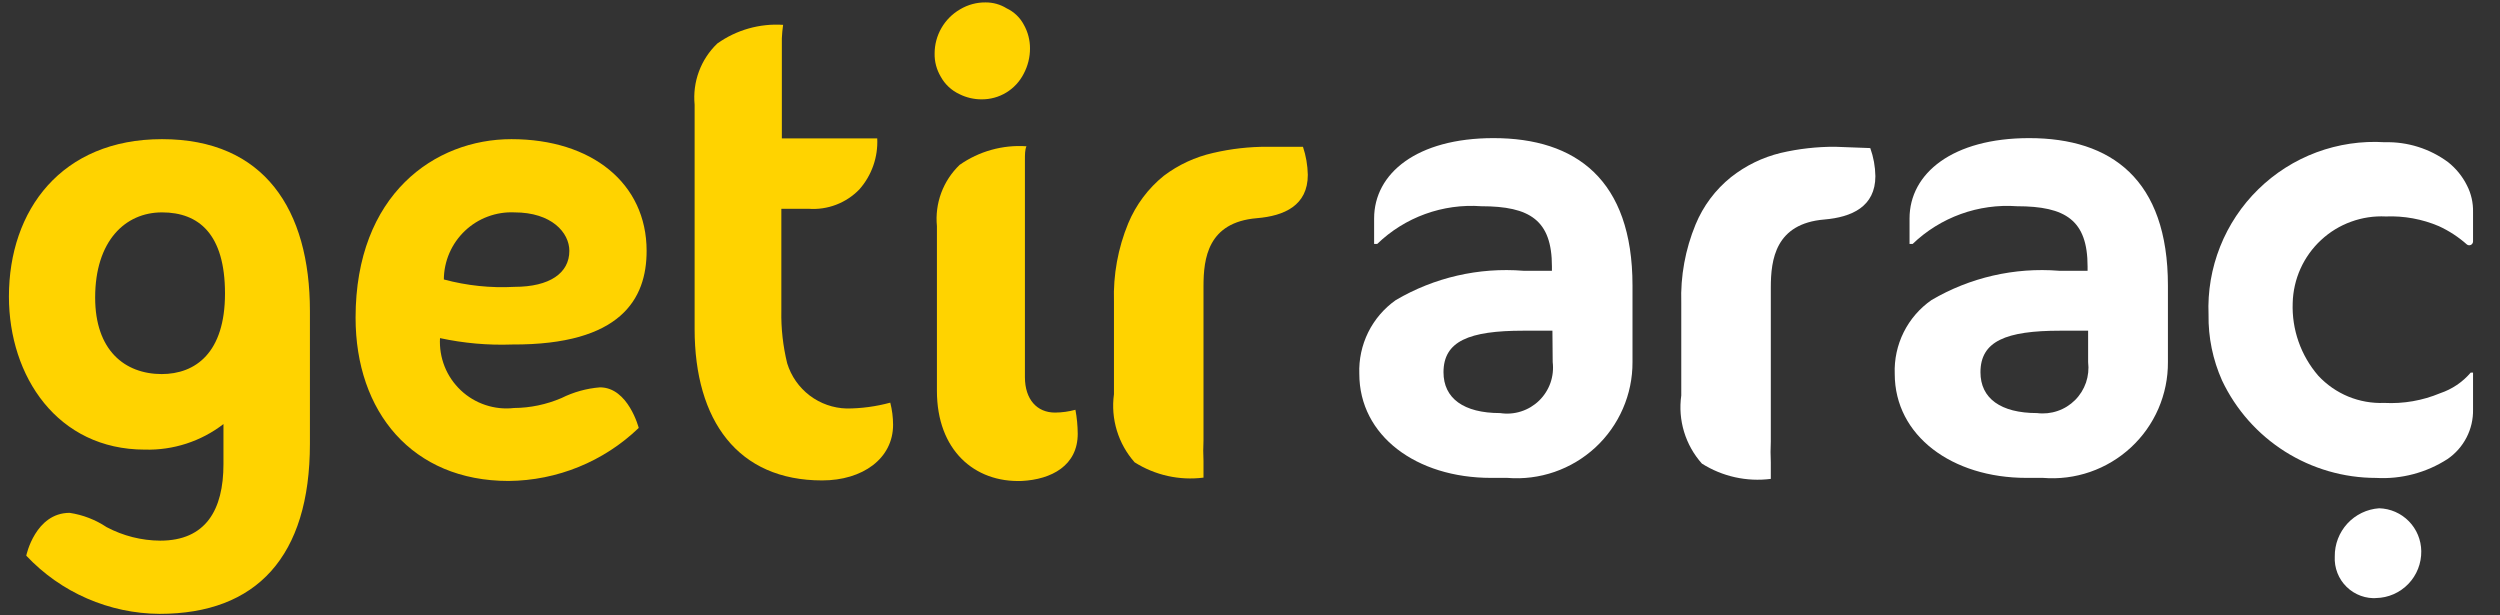 <svg width="65" height="16" viewBox="0 0 65 16" fill="none" xmlns="http://www.w3.org/2000/svg">
<rect x="0" y="0" width="65" height="16" fill="#333333" stroke="none"/>
<g clip-path="url(#clip0_853_2949)">
<path d="M24.95 2.45C25.127 2.538 25.323 2.583 25.52 2.583C25.747 2.585 25.969 2.524 26.162 2.407C26.355 2.29 26.512 2.121 26.615 1.92C26.724 1.716 26.781 1.488 26.78 1.256C26.78 1.043 26.726 0.833 26.621 0.646C26.522 0.457 26.364 0.306 26.17 0.215C26.007 0.114 25.819 0.062 25.627 0.063C25.393 0.06 25.164 0.122 24.963 0.242C24.762 0.358 24.595 0.525 24.478 0.727C24.362 0.928 24.3 1.156 24.3 1.389C24.295 1.601 24.351 1.81 24.459 1.993C24.569 2.194 24.741 2.354 24.95 2.45Z" fill="#FFD300"/>
<path d="M16.812 6.523C16.812 4.766 15.386 3.618 13.297 3.618C11.308 3.618 9.245 5.051 9.245 8.261C9.245 10.708 10.717 12.505 13.224 12.505C14.487 12.494 15.697 12.001 16.607 11.126C16.607 11.126 16.335 10.071 15.599 10.071C15.25 10.099 14.91 10.194 14.597 10.35C14.207 10.517 13.788 10.605 13.364 10.608C13.113 10.637 12.86 10.61 12.621 10.53C12.382 10.451 12.163 10.32 11.98 10.147C11.797 9.974 11.653 9.763 11.56 9.529C11.467 9.294 11.426 9.043 11.44 8.791C12.057 8.924 12.687 8.98 13.317 8.957C16.149 8.97 16.812 7.77 16.812 6.523ZM13.377 5.522C14.339 5.522 14.803 6.046 14.803 6.523C14.803 7.1 14.292 7.458 13.377 7.458C12.758 7.492 12.138 7.427 11.54 7.266C11.541 7.029 11.591 6.796 11.685 6.578C11.779 6.361 11.916 6.166 12.087 6.003C12.259 5.84 12.461 5.713 12.683 5.631C12.905 5.548 13.141 5.511 13.377 5.522Z" fill="#FFD300"/>
<path d="M22.013 10.621C21.665 10.612 21.328 10.493 21.051 10.283C20.774 10.072 20.57 9.78 20.467 9.447C20.358 9 20.306 8.541 20.315 8.081V5.428H21.018C21.262 5.447 21.508 5.411 21.737 5.324C21.966 5.237 22.174 5.1 22.344 4.924C22.666 4.559 22.832 4.083 22.808 3.598H20.328V2.43C20.328 2.059 20.328 1.767 20.328 1.535C20.328 1.303 20.328 1.131 20.328 0.998C20.333 0.88 20.344 0.763 20.361 0.646C19.752 0.606 19.148 0.777 18.65 1.131C18.438 1.334 18.274 1.583 18.172 1.859C18.07 2.134 18.032 2.43 18.06 2.722V8.552C18.06 10.94 19.187 12.491 21.376 12.491C22.43 12.491 23.22 11.921 23.22 11.046C23.22 10.851 23.195 10.657 23.147 10.469C22.777 10.569 22.396 10.621 22.013 10.621Z" fill="#FFD300"/>
<path d="M27.43 10.727C26.959 10.727 26.648 10.382 26.648 9.805V5.594C26.648 5.223 26.648 4.931 26.648 4.692C26.648 4.453 26.648 4.287 26.648 4.155C26.648 4.022 26.648 3.89 26.688 3.803C26.07 3.761 25.456 3.932 24.95 4.287C24.738 4.491 24.574 4.74 24.472 5.015C24.37 5.291 24.331 5.586 24.36 5.879V10.164C24.36 11.702 25.335 12.551 26.568 12.505C27.337 12.465 28.021 12.107 28.021 11.278C28.019 11.069 28 10.86 27.961 10.654C27.788 10.701 27.61 10.726 27.43 10.727Z" fill="#FFD300"/>
<path d="M32.956 3.816C32.48 3.814 32.006 3.868 31.543 3.976C31.076 4.081 30.638 4.284 30.256 4.573C29.851 4.901 29.535 5.325 29.334 5.806C29.068 6.451 28.941 7.145 28.963 7.842V10.25C28.919 10.566 28.945 10.888 29.038 11.194C29.131 11.499 29.288 11.781 29.5 12.02C30.033 12.357 30.666 12.498 31.291 12.418C31.291 12.345 31.291 12.133 31.291 11.987C31.282 11.808 31.282 11.629 31.291 11.45C31.291 11.218 31.291 10.919 31.291 10.548V7.444C31.291 6.715 31.404 5.78 32.677 5.673C33.393 5.614 34.003 5.342 34.003 4.546C33.998 4.298 33.956 4.052 33.877 3.816H32.956Z" fill="#FFD300"/>
<path d="M47.712 3.816C47.237 3.814 46.763 3.868 46.3 3.976C45.828 4.09 45.387 4.305 45.006 4.606C44.6 4.932 44.282 5.357 44.084 5.839C43.818 6.484 43.691 7.178 43.713 7.875V10.283C43.668 10.599 43.693 10.922 43.786 11.228C43.879 11.534 44.037 11.815 44.25 12.054C44.783 12.39 45.416 12.531 46.041 12.451C46.041 12.379 46.041 12.166 46.041 12.02C46.032 11.841 46.032 11.662 46.041 11.483C46.041 11.251 46.041 10.953 46.041 10.581V7.477C46.041 6.748 46.16 5.813 47.434 5.707C48.143 5.647 48.76 5.375 48.76 4.579C48.756 4.33 48.711 4.084 48.627 3.85L47.712 3.816Z" fill="white"/>
<path d="M4.212 3.618C1.599 3.618 0.232 5.462 0.232 7.71C0.232 9.786 1.493 11.69 3.767 11.69C4.504 11.71 5.226 11.476 5.81 11.026V12.068C5.81 13.255 5.352 14.057 4.165 14.057C3.679 14.054 3.202 13.933 2.773 13.706C2.483 13.513 2.155 13.386 1.811 13.334C0.922 13.334 0.683 14.435 0.683 14.448C1.129 14.922 1.666 15.301 2.262 15.56C2.859 15.82 3.502 15.957 4.152 15.96C6.666 15.96 8.058 14.475 8.058 11.537V8.088C8.058 5.449 6.871 3.618 4.212 3.618ZM4.212 9.726C3.237 9.726 2.474 9.103 2.474 7.737C2.474 6.271 3.25 5.522 4.212 5.522C5.173 5.522 5.85 6.092 5.85 7.631C5.85 9.169 5.087 9.726 4.198 9.726H4.212Z" fill="#FFD300"/>
<path d="M42.445 9.414V7.424C42.445 4.665 40.966 3.591 38.831 3.591C36.841 3.591 35.727 4.506 35.727 5.68V6.343H35.807C36.163 5.999 36.589 5.733 37.055 5.564C37.521 5.395 38.018 5.326 38.513 5.362C39.779 5.362 40.35 5.726 40.35 6.927V7.04H39.607C38.449 6.947 37.292 7.214 36.291 7.802C35.986 8.017 35.739 8.305 35.573 8.64C35.408 8.975 35.328 9.346 35.342 9.719C35.342 11.331 36.828 12.425 38.765 12.425H39.189C39.605 12.459 40.023 12.406 40.417 12.27C40.811 12.134 41.172 11.918 41.479 11.635C41.785 11.352 42.029 11.008 42.195 10.626C42.362 10.243 42.447 9.831 42.445 9.414ZM40.37 9.414C40.392 9.597 40.372 9.783 40.311 9.957C40.249 10.131 40.149 10.288 40.016 10.417C39.884 10.545 39.724 10.641 39.548 10.697C39.372 10.754 39.186 10.768 39.003 10.74C38.055 10.74 37.531 10.356 37.531 9.679C37.531 8.87 38.194 8.598 39.607 8.598H40.363L40.37 9.414Z" fill="white"/>
<path d="M56.366 9.414V7.424C56.366 4.665 54.894 3.591 52.758 3.591C50.769 3.591 49.648 4.506 49.648 5.68V6.343H49.728C50.086 5.999 50.513 5.734 50.98 5.565C51.447 5.396 51.945 5.327 52.44 5.362C53.707 5.362 54.277 5.726 54.277 6.927V7.04H53.535C52.377 6.947 51.219 7.214 50.218 7.802C49.911 8.016 49.663 8.303 49.496 8.638C49.329 8.973 49.249 9.345 49.263 9.719C49.263 11.331 50.756 12.425 52.686 12.425H53.117C53.532 12.459 53.95 12.406 54.343 12.27C54.737 12.134 55.098 11.917 55.404 11.634C55.71 11.351 55.953 11.008 56.119 10.625C56.284 10.243 56.369 9.83 56.366 9.414ZM54.291 9.414C54.313 9.593 54.294 9.776 54.236 9.947C54.177 10.118 54.08 10.274 53.952 10.402C53.824 10.53 53.669 10.627 53.497 10.685C53.326 10.744 53.144 10.763 52.964 10.74C52.016 10.74 51.492 10.356 51.492 9.679C51.492 8.87 52.155 8.598 53.568 8.598H54.291V9.414Z" fill="white"/>
<path d="M61.779 12.426C62.434 12.463 63.084 12.291 63.636 11.935C63.844 11.792 64.014 11.6 64.13 11.375C64.246 11.151 64.304 10.901 64.299 10.648V9.687H64.239C64.028 9.935 63.753 10.12 63.443 10.224C62.984 10.416 62.488 10.502 61.991 10.476C61.67 10.489 61.351 10.432 61.054 10.31C60.758 10.187 60.491 10.002 60.273 9.766C59.822 9.243 59.584 8.567 59.61 7.876C59.618 7.568 59.687 7.265 59.813 6.985C59.94 6.704 60.121 6.451 60.347 6.242C60.572 6.032 60.837 5.87 61.127 5.765C61.416 5.659 61.723 5.613 62.031 5.628C62.504 5.609 62.975 5.695 63.41 5.88C63.676 6.002 63.922 6.163 64.14 6.357C64.155 6.368 64.172 6.375 64.191 6.377C64.209 6.378 64.227 6.375 64.244 6.367C64.26 6.358 64.274 6.346 64.284 6.33C64.294 6.314 64.299 6.296 64.299 6.278V5.515C64.305 5.273 64.251 5.034 64.14 4.819C64.023 4.584 63.855 4.378 63.649 4.215C63.174 3.864 62.595 3.682 62.004 3.698C61.401 3.66 60.797 3.75 60.23 3.96C59.664 4.171 59.148 4.498 58.716 4.921C58.284 5.343 57.946 5.852 57.723 6.413C57.5 6.975 57.397 7.577 57.422 8.181C57.413 8.77 57.533 9.354 57.773 9.892C58.132 10.65 58.699 11.291 59.409 11.74C60.118 12.188 60.94 12.426 61.779 12.426ZM61.779 15.549C62.096 15.543 62.398 15.41 62.618 15.181C62.837 14.953 62.958 14.646 62.953 14.329C62.949 14.038 62.834 13.76 62.63 13.552C62.426 13.344 62.149 13.223 61.858 13.215C61.542 13.237 61.247 13.379 61.032 13.612C60.818 13.845 60.7 14.152 60.704 14.468C60.696 14.615 60.72 14.761 60.773 14.898C60.826 15.034 60.908 15.158 61.013 15.26C61.118 15.363 61.243 15.441 61.381 15.491C61.519 15.541 61.666 15.561 61.812 15.549H61.779Z" fill="white"/>
</g>
<defs>
<clipPath id="clip0_853_2949">
<rect width="64.32" height="16" fill="white" transform="translate(0.232)"/>
</clipPath>
</defs>
</svg>
